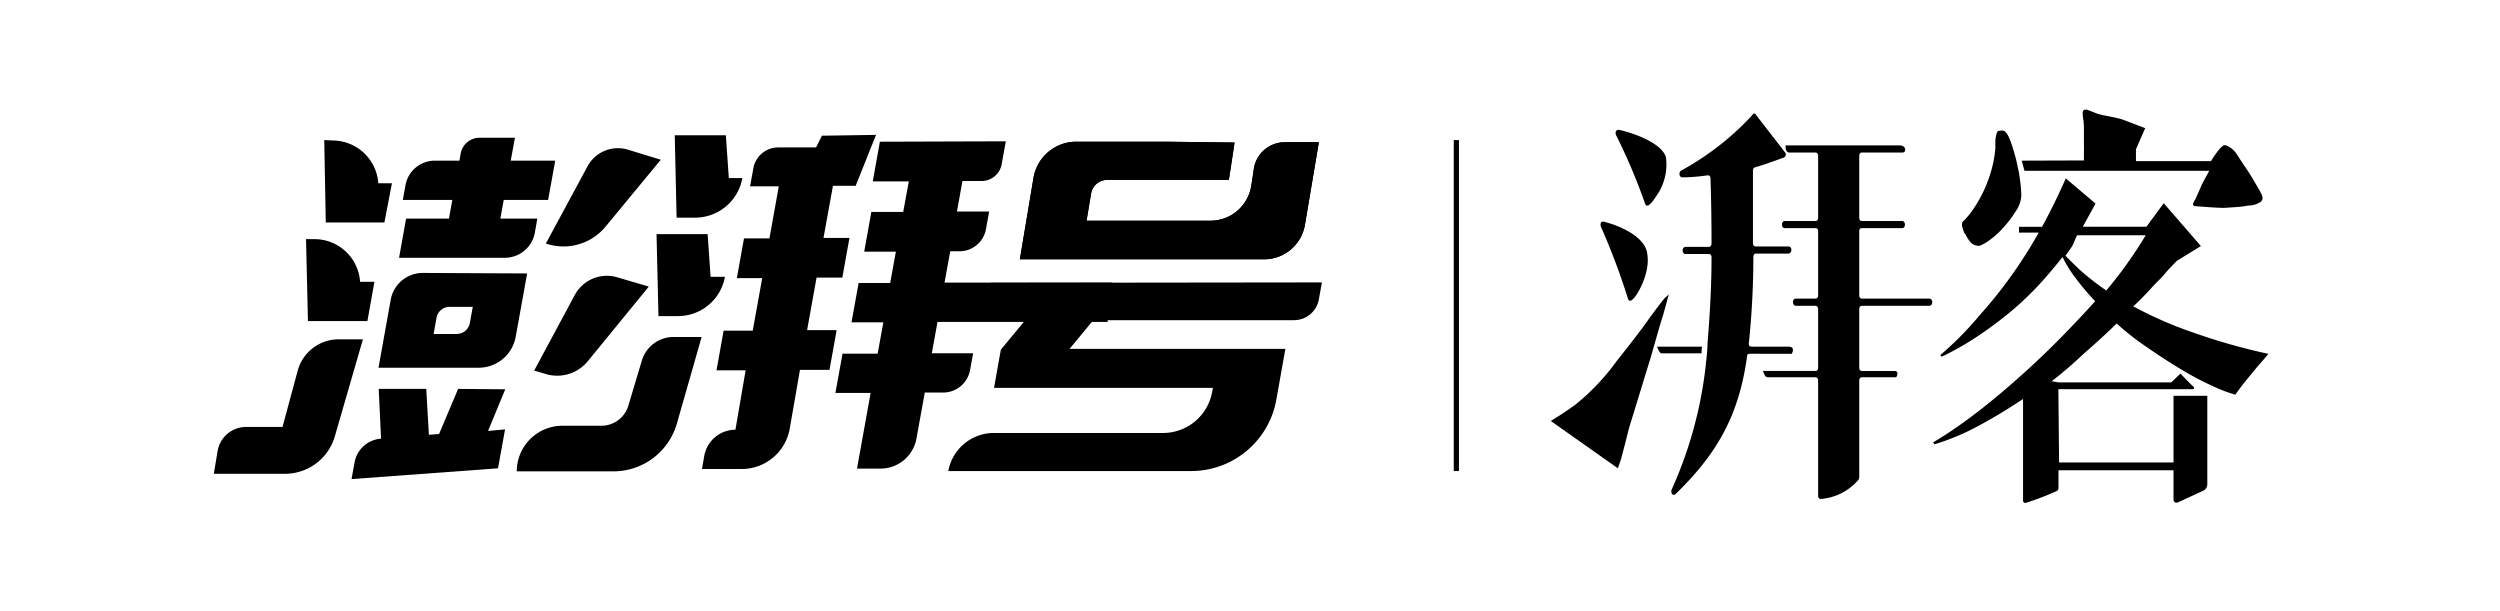 <svg id="图层_1" data-name="图层 1" xmlns="http://www.w3.org/2000/svg" xmlns:xlink="http://www.w3.org/1999/xlink" viewBox="0 0 245.57 60"><defs><style>.cls-1{clip-rule:evenodd;}.cls-2{fill-rule:evenodd;}.cls-3{clip-path:url(#clip-path);}</style><clipPath id="clip-path"><path class="cls-1" d="M121.27,14l-6.67-.08h-9a4.26,4.26,0,0,0-4.1,3.66l-1.32,7.89h24.11a4.07,4.07,0,0,0,3.91-3.5l1.35-8h-3.4a3.08,3.08,0,0,0-3,2.69L123,17.67l-.08.51a4.06,4.06,0,0,1-3.91,3.5H106.73l.44-2.64a1.6,1.6,0,0,1,1.54-1.37h12"/></clipPath></defs><path d="M159.91,29.33c.27.91,1.58-1.32,1.85-2.85a4.29,4.29,0,0,0,0-1.82c-.47-1.61-2.9-2.56-4.24-2.89-.24-.05-.37.2-.27.49a66.65,66.65,0,0,1,2.66,7.07"/><path d="M161.59,20c.27.74,1.11-.79,1.28-1a5.33,5.33,0,0,0,.77-3.56c-.43-1.45-3.4-2.44-4.64-2.69-.24,0-.37.21-.27.5A56.79,56.79,0,0,1,161.59,20"/><path d="M189.55,29.33H182.9c-.17,0-.27-.12-.27-.33l0-6.3c0-.2.1-.29.27-.29h3.94c.37,0,.37-.7,0-.7h-3.94c-.17,0-.27-.12-.27-.33l0-6.06c0-.21.1-.34.27-.34h4c.37,0,.37-.7-.31-.7H175.42c-.06,0-.06.7.31.7h2.59c.17,0,.27.13.27.34l0,6.06c0,.21-.1.33-.27.33h-3c-.37,0-.37.7,0,.7h3c.17,0,.27.09.27.29l0,6.3c0,.21-.1.33-.27.33h-1.91c-.4,0-.37.71,0,.71h1.91c.17,0,.27.12.27.33v5.74c0,.21-.1.33-.27.33h-5.15c.1.21.2.62.44.62h4.71c.17,0,.27.13.27.33V48.68c0,.21.1.33.27.33a5.4,5.4,0,0,0,3.64-1.82.48.48,0,0,0,.13-.33V37.39c0-.2.1-.33.27-.33h3.36c.17-.29.2-.62-.17-.62H182.9c-.17,0-.27-.12-.27-.33V30.37c0-.21.1-.33.27-.33h6.61c.37,0,.41-.71,0-.71"/><path d="M163.93,28.89a1.39,1.39,0,0,1-.31.3c-.26.21-1.65,2.13-1.65,2.13-.49.72-1.55,2.11-3.2,4.19a22.12,22.12,0,0,1-4,4.22c-1,.73-1.86,1.27-2.44,1.62L158.92,46l.27-.78c.05-.13.33-1.18.82-3.15L162.18,35c.63-2.21,1-3.52,1.17-4Z"/><path d="M167.19,34.05h-4.43c.1.2.24.66.47.66h3.91c0-.22,0-.46.05-.66"/><path d="M175.86,34.05h-3.8c-.23,0-.3-.13-.27-.37a82.72,82.72,0,0,0,.44-8.44c0-.21.1-.33.27-.33h3.16c.37,0,.44-.7,0-.7h-3.2c-.17,0-.27-.13-.27-.34,0-2.35,0-4.67,0-7.11a.3.3,0,0,1,.23-.33c1-.29,1.75-.58,2.79-.95a.33.33,0,0,0,.11-.54L172.5,11.3c-.1-.2-.24-.2-.37,0a27.29,27.29,0,0,1-7,5.46c-.27.17-.17.66.1.66.84,0,1.68-.08,2.52-.2.17,0,.27.12.27.33.07,2.19.1,4.34.1,6.36,0,.21-.1.34-.27.34h-2.29c-.37,0-.37.7,0,.7h2.29c.17,0,.27.12.27.33,0,2.85-.17,5.71-.4,8.52h0c0,.56-.1,1.55-.16,1.92a.3.3,0,0,1,0,.1,40.46,40.46,0,0,1-3.36,12.28c-.13.33.17.7.41.41,3.9-3.8,6.19-7.52,7-13.51,0-.17.1-.25.27-.25H176c.17-.29.17-.66-.14-.66"/><path d="M212,38.19h0s0,.05,0,0"/><path d="M215.39,32.65a38.24,38.24,0,0,1-5.77-2.52l-.1,0c.67-.64,1.26-1.23,1.77-1.8s1-1,1.35-1.43.82-.89,1.19-1.28l2.36-1.45-3.65-4.21-1.7,2.31h-6.25L205.84,20l-2.92-2.48c-.63,1.43-1.34,2.91-2.15,4.42-.06.12-.13.23-.19.34h-2.26v.57h1.94c-.68,1.21-1.43,2.42-2.26,3.62a43.51,43.51,0,0,1-3.47,4.41,32.4,32.4,0,0,1-3.94,4l.14.16a29.27,29.27,0,0,0,4-2.33A36.52,36.52,0,0,0,198,30.19a31.68,31.68,0,0,0,2.6-2.56c.75-.84,1.41-1.64,2-2.38a12.68,12.68,0,0,0,1.36,2.17,25.84,25.84,0,0,0,1.84,2.17q-1.67,1.86-3.6,3.81c-1.28,1.29-2.61,2.55-4,3.78s-2.76,2.38-4.17,3.45a43.46,43.46,0,0,1-4.13,2.82l.1.2a23.36,23.36,0,0,0,4.38-1.84c1.46-.78,2.9-1.66,4.34-2.62,0,.55,0,1,0,1.86s0,1.82,0,2.75,0,1.82,0,2.65v2.73a.22.22,0,0,0,.29.21,26.36,26.36,0,0,0,3-1.15.34.34,0,0,0,.19-.25v-1.8H213.5v2.92a.3.3,0,0,0,.43.24l2.45-1.13a.71.71,0,0,0,.44-.65V38.88H213.5v6.55H202.26l-.07-7.2,9.79,0h0l3.4,0a.13.13,0,0,0,.09-.23l-.36-.35-.93-.95-.9.86H202.19l-.66-.11a39.12,39.12,0,0,0,3.11-2.67q1.76-1.53,3.28-3A26,26,0,0,0,211,34.18c1.11.77,2.2,1.48,3.26,2.11a28.83,28.83,0,0,0,3,1.59,14.73,14.73,0,0,0,2.31.89c.39-.55.78-1.07,1.18-1.55l1.07-1.3c.37-.41.71-.8,1-1.16a60.17,60.17,0,0,1-7.43-2.11m-8.51-4.13,0,0a24.59,24.59,0,0,1-2.57-2c-.64-.61-1.12-1.08-1.42-1.41.23-.3.44-.6.63-.89s.35-.86.52-1.11h6.73a42.12,42.12,0,0,1-3.92,5.48"/><path d="M198.59,15.78l.27,1H217c-.09.22-.64,1.15-.77,1.47s-.26.6-.37.84-.18.4-.2.46a2.05,2.05,0,0,0-.22.41c-.06.14,0,.24.15.29l.86.06s1.69.14,2.19.1,1.11-.06,1.57-.12.66-.11.84-.11a2.07,2.07,0,0,0,.91-.29c.29-.16.36-.42.2-.78a9.74,9.74,0,0,0-.56-1c-.3-.53-.62-1.07-1-1.62s-.69-1.05-1-1.51a2.23,2.23,0,0,0-1-.72c-.09,0-.2,0-.32.12a2.68,2.68,0,0,0-.39.42c-.13.16-.26.34-.39.53s-.23.36-.32.5h-7.37l0-1.17.91-2.07-2.15-.82c-.56-.22-2-.42-2.55-.6L205,10.77c-.18,0-.3,0-.35.08a.57.57,0,0,0-.07.37,5.3,5.3,0,0,0,.07.6,6.1,6.1,0,0,1,.05.77v.8c0,.32,0,.66,0,1a3.31,3.31,0,0,1,0,.44v.93Z"/><path d="M193.06,23a3.67,3.67,0,0,0,.52.82,1.12,1.12,0,0,0,.61.31.76.76,0,0,0,.3,0,4.4,4.4,0,0,0,1.07-.64,8.37,8.37,0,0,0,1.32-1.24,11,11,0,0,0,1.17-1.57,2.92,2.92,0,0,0,.5-1.45,14.89,14.89,0,0,0-.27-2.44h0l-.23-1.08c-.18-.68-.36-1.28-.55-1.81s-.4-.87-.57-1-.62-.07-.7,0a1,1,0,0,0-.16.43A2.72,2.72,0,0,0,196,14v.56a11.19,11.19,0,0,1-.36,2.05,13.43,13.43,0,0,1-.72,2,12.83,12.83,0,0,1-1,1.8,7.38,7.38,0,0,1-1.08,1.33c-.11.08-.14.24-.1.49a2.83,2.83,0,0,0,.27.75"/><path class="cls-2" d="M45,38.2l-1.87,4.43-1,.08-.26-4.51H37.2l.23,4.89h0a2.84,2.84,0,0,0-2.6,2.33l-.3,1.64L48.92,46l.69-3.82-1.67.15,1.69-4.09Z"/><path class="cls-2" d="M41.53,26.81a3.2,3.2,0,0,0-3.15,2.63l-1.2,6.68H47a3.7,3.7,0,0,0,3.65-3l1.13-6.26Zm3.34,6H42.59l.29-1.6a1.3,1.3,0,0,1,1.28-1.07h2.28l-.29,1.6A1.3,1.3,0,0,1,44.87,32.8Z"/><path class="cls-2" d="M45.25,15.08l-.12.7H42.72a2.93,2.93,0,0,0-2.89,2.41l-.26,1.45h4.86l-.33,1.83H39.89l-.69,3.85H49.63a3,3,0,0,0,2.9-2.42l.25-1.43H49.15l.33-1.83h4.36l.7-3.86H50.17l.41-2.25H47.11A1.89,1.89,0,0,0,45.25,15.08Z"/><path class="cls-2" d="M64.49,23l.19,8.05h1.91a4.69,4.69,0,0,0,4.62-3.86H69.8L69.51,23Z"/><path class="cls-2" d="M86.43,13.92l-.7,3.9h3.54l-.55,3H85.59l-.7,3.9H88l-.56,3.08H84.34l-.7,3.86h3.13l-.56,3.08H82.76l-.7,3.86h3.46l-1.34,7.43H86.5a3.59,3.59,0,0,0,3.53-3l.81-4.47h1.79a2.69,2.69,0,0,0,2.66-2.22l.3-1.64H91.53l.56-3.08h16.7l.46-3.86H92.78l.56-3.08h.92a2.64,2.64,0,0,0,2.59-2.17l.31-1.73H94l.54-3H96.4a2,2,0,0,0,2-1.69l.4-2.21Z"/><path class="cls-2" d="M80.74,13.33l-.58,1.15H76.45A2.49,2.49,0,0,0,74,16.53l-.32,1.77H76.5l-.92,5.12h-2.5l-.7,3.9h2.49l-.93,5.16H71.08l-.7,3.9h2.86l-1,5.83h0a3.12,3.12,0,0,0-3.06,2.56l-.23,1.3h3.91a4.79,4.79,0,0,0,4.72-4l1-5.74h2.9l.7-3.9h-2.9l.93-5.16h2.53l.7-3.9H80.89l.93-5.12h2.23l2-5Z"/><path class="cls-2" d="M66.28,13.29l.18,8.09h1.8a4.72,4.72,0,0,0,4.66-3.89H71.59l-.29-4.2Z"/><path class="cls-2" d="M29.24,36.42l-1.49,5.52H24.17a2.83,2.83,0,0,0-2.8,2.4L21,46.54h7a5.1,5.1,0,0,0,4.89-3.68l2.76-9.53H33.28A4.17,4.17,0,0,0,29.24,36.42Z"/><path class="cls-2" d="M30.06,23.49l.19,8.05h5.84l.69-3.86H35.37a4.49,4.49,0,0,0-4.49-4.19Z"/><path class="cls-2" d="M31.85,13.76,32,21.85h5.76L38.5,18H37.16a4.51,4.51,0,0,0-4.49-4.2Z"/><path class="cls-2" d="M121.27,14l-6.67-.08h-9a4.26,4.26,0,0,0-4.1,3.66l-1.32,7.89h24.11a4.07,4.07,0,0,0,3.91-3.5l1.35-8h-3.4a3.08,3.08,0,0,0-3,2.69L123,17.67l-.08.51a4.06,4.06,0,0,1-3.91,3.5H106.73l.44-2.64a1.6,1.6,0,0,1,1.54-1.37h12"/><g class="cls-3"><rect x="97.47" y="11.05" width="34.74" height="17.28"/></g><path class="cls-2" d="M97.31,27.78l-.67,3.75h4l-2.33,2.82-.67,3.75h21.5l-.08.43a4.9,4.9,0,0,1-4.82,4H97.64a4.55,4.55,0,0,0-4.49,3.74H117a8.5,8.5,0,0,0,8.37-7l.89-5h-21.2l2.33-2.82H127.1a2.48,2.48,0,0,0,2.44-2l.31-1.71Z"/><path class="cls-2" d="M66.17,33.1h2.75l-2.43,8.5a6.48,6.48,0,0,1-6.24,4.7H50.76a4.49,4.49,0,0,1,4.48-4.48h3.84a2.77,2.77,0,0,0,2.65-2l1.32-4.41A3.25,3.25,0,0,1,66.17,33.1Z"/><path class="cls-2" d="M61.64,14.69l3.27,1L59.5,22.24A5.36,5.36,0,0,1,53.87,24l-.25-.08,4.08-7.56A3.39,3.39,0,0,1,61.64,14.69Z"/><path class="cls-2" d="M60.6,27.23l3.13.92-6,7.34a3.88,3.88,0,0,1-4.08,1.26l-1.18-.35,4-7.44A3.58,3.58,0,0,1,60.6,27.23Z"/><rect x="142.8" y="13.76" width="0.51" height="32.51"/></svg>